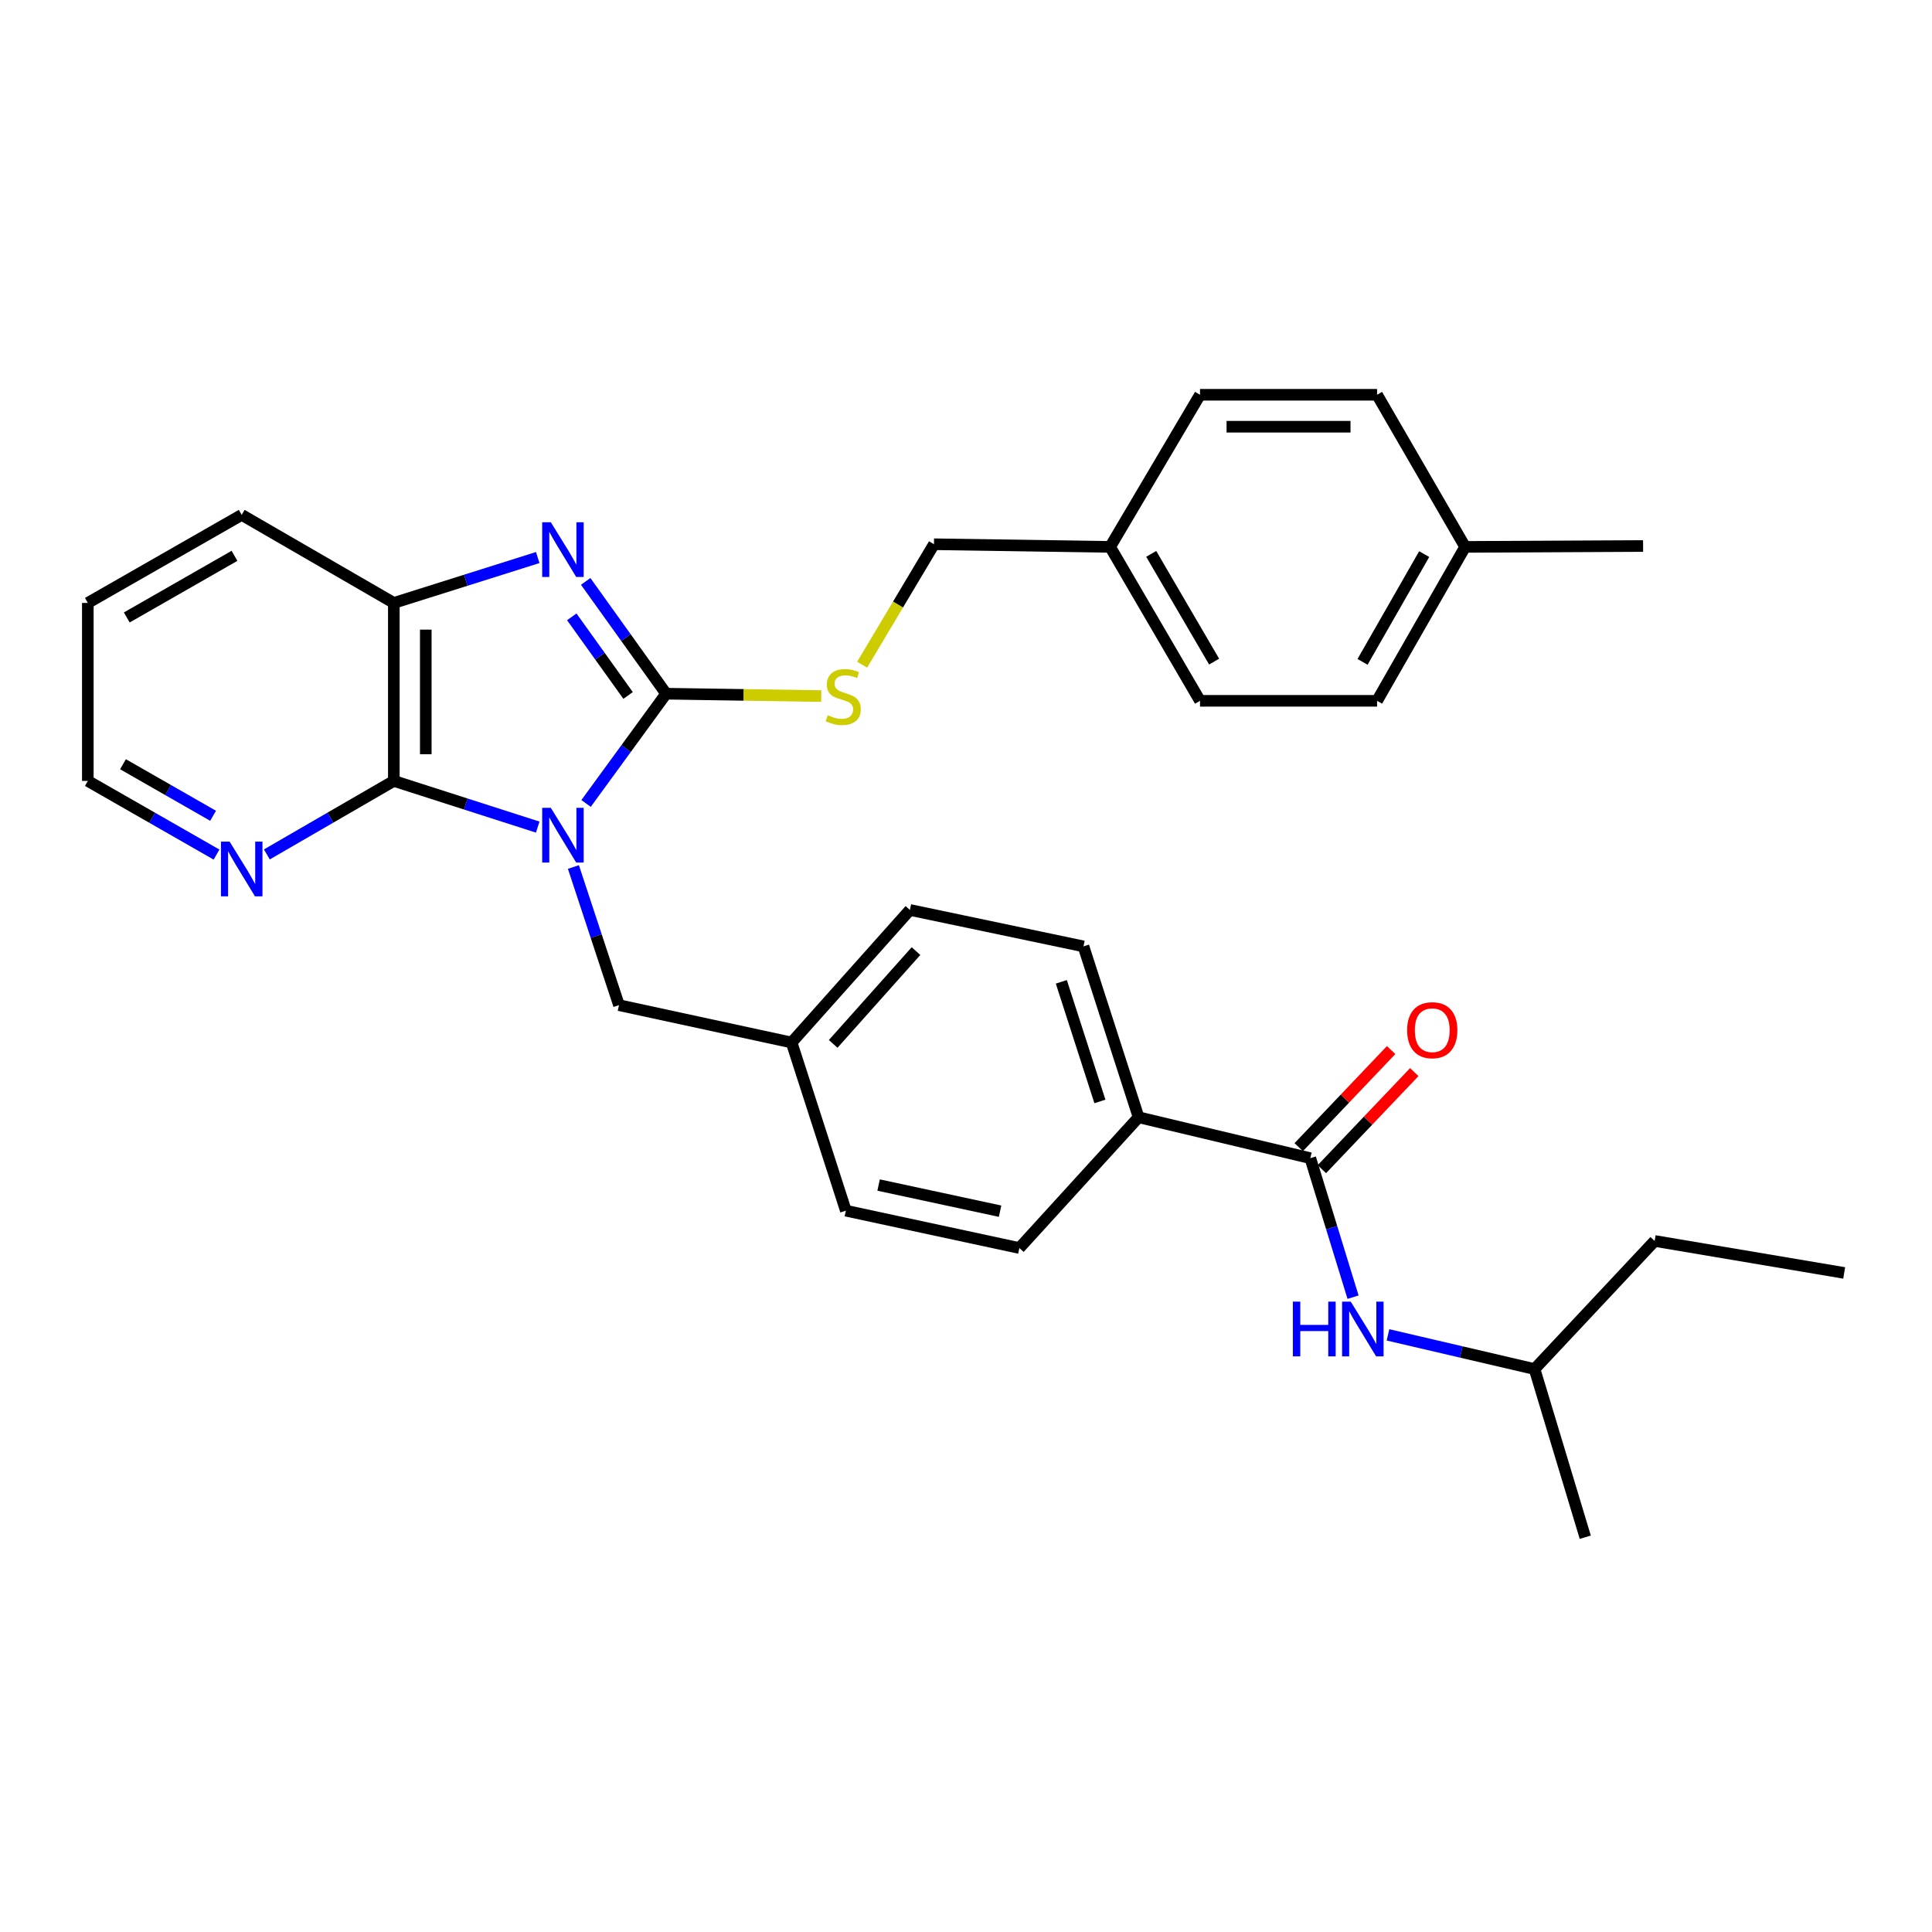 <?xml version='1.0' encoding='iso-8859-1'?>
<svg version='1.1' baseProfile='full'
              xmlns='http://www.w3.org/2000/svg'
                      xmlns:rdkit='http://www.rdkit.org/xml'
                      xmlns:xlink='http://www.w3.org/1999/xlink'
                  xml:space='preserve'
width='1000px' height='1000px' viewBox='0 0 1000 1000'>
<!-- END OF HEADER -->
<rect style='opacity:1.0;fill:#FFFFFF;stroke:none' width='1000' height='1000' x='0' y='0'> </rect>
<path class='bond-0' d='M 303.349,415.864 L 324.068,387.461' style='fill:none;fill-rule:evenodd;stroke:#0000FF;stroke-width:6px;stroke-linecap:butt;stroke-linejoin:miter;stroke-opacity:1' />
<path class='bond-0' d='M 324.068,387.461 L 344.788,359.058' style='fill:none;fill-rule:evenodd;stroke:#000000;stroke-width:6px;stroke-linecap:butt;stroke-linejoin:miter;stroke-opacity:1' />
<path class='bond-2' d='M 278.328,428.106 L 241.087,416.153' style='fill:none;fill-rule:evenodd;stroke:#0000FF;stroke-width:6px;stroke-linecap:butt;stroke-linejoin:miter;stroke-opacity:1' />
<path class='bond-2' d='M 241.087,416.153 L 203.846,404.201' style='fill:none;fill-rule:evenodd;stroke:#000000;stroke-width:6px;stroke-linecap:butt;stroke-linejoin:miter;stroke-opacity:1' />
<path class='bond-6' d='M 296.8,448.766 L 308.592,484.518' style='fill:none;fill-rule:evenodd;stroke:#0000FF;stroke-width:6px;stroke-linecap:butt;stroke-linejoin:miter;stroke-opacity:1' />
<path class='bond-6' d='M 308.592,484.518 L 320.383,520.27' style='fill:none;fill-rule:evenodd;stroke:#000000;stroke-width:6px;stroke-linecap:butt;stroke-linejoin:miter;stroke-opacity:1' />
<path class='bond-1' d='M 344.788,359.058 L 323.97,329.993' style='fill:none;fill-rule:evenodd;stroke:#000000;stroke-width:6px;stroke-linecap:butt;stroke-linejoin:miter;stroke-opacity:1' />
<path class='bond-1' d='M 323.97,329.993 L 303.151,300.928' style='fill:none;fill-rule:evenodd;stroke:#0000FF;stroke-width:6px;stroke-linecap:butt;stroke-linejoin:miter;stroke-opacity:1' />
<path class='bond-1' d='M 325.097,359.969 L 310.524,339.624' style='fill:none;fill-rule:evenodd;stroke:#000000;stroke-width:6px;stroke-linecap:butt;stroke-linejoin:miter;stroke-opacity:1' />
<path class='bond-1' d='M 310.524,339.624 L 295.951,319.279' style='fill:none;fill-rule:evenodd;stroke:#0000FF;stroke-width:6px;stroke-linecap:butt;stroke-linejoin:miter;stroke-opacity:1' />
<path class='bond-5' d='M 344.788,359.058 L 384.934,359.673' style='fill:none;fill-rule:evenodd;stroke:#000000;stroke-width:6px;stroke-linecap:butt;stroke-linejoin:miter;stroke-opacity:1' />
<path class='bond-5' d='M 384.934,359.673 L 425.081,360.289' style='fill:none;fill-rule:evenodd;stroke:#CCCC00;stroke-width:6px;stroke-linecap:butt;stroke-linejoin:miter;stroke-opacity:1' />
<path class='bond-31' d='M 278.332,288.586 L 241.089,300.331' style='fill:none;fill-rule:evenodd;stroke:#0000FF;stroke-width:6px;stroke-linecap:butt;stroke-linejoin:miter;stroke-opacity:1' />
<path class='bond-31' d='M 241.089,300.331 L 203.846,312.077' style='fill:none;fill-rule:evenodd;stroke:#000000;stroke-width:6px;stroke-linecap:butt;stroke-linejoin:miter;stroke-opacity:1' />
<path class='bond-3' d='M 203.846,404.201 L 203.846,312.077' style='fill:none;fill-rule:evenodd;stroke:#000000;stroke-width:6px;stroke-linecap:butt;stroke-linejoin:miter;stroke-opacity:1' />
<path class='bond-3' d='M 220.385,390.382 L 220.385,325.896' style='fill:none;fill-rule:evenodd;stroke:#000000;stroke-width:6px;stroke-linecap:butt;stroke-linejoin:miter;stroke-opacity:1' />
<path class='bond-8' d='M 203.846,404.201 L 170.985,423.225' style='fill:none;fill-rule:evenodd;stroke:#000000;stroke-width:6px;stroke-linecap:butt;stroke-linejoin:miter;stroke-opacity:1' />
<path class='bond-8' d='M 170.985,423.225 L 138.124,442.25' style='fill:none;fill-rule:evenodd;stroke:#0000FF;stroke-width:6px;stroke-linecap:butt;stroke-linejoin:miter;stroke-opacity:1' />
<path class='bond-24' d='M 203.846,312.077 L 125.11,266.502' style='fill:none;fill-rule:evenodd;stroke:#000000;stroke-width:6px;stroke-linecap:butt;stroke-linejoin:miter;stroke-opacity:1' />
<path class='bond-4' d='M 678.211,599.465 L 589.331,578.295' style='fill:none;fill-rule:evenodd;stroke:#000000;stroke-width:6px;stroke-linecap:butt;stroke-linejoin:miter;stroke-opacity:1' />
<path class='bond-7' d='M 678.211,599.465 L 689.273,635.44' style='fill:none;fill-rule:evenodd;stroke:#000000;stroke-width:6px;stroke-linecap:butt;stroke-linejoin:miter;stroke-opacity:1' />
<path class='bond-7' d='M 689.273,635.44 L 700.334,671.414' style='fill:none;fill-rule:evenodd;stroke:#0000FF;stroke-width:6px;stroke-linecap:butt;stroke-linejoin:miter;stroke-opacity:1' />
<path class='bond-10' d='M 684.201,605.167 L 708.114,580.042' style='fill:none;fill-rule:evenodd;stroke:#000000;stroke-width:6px;stroke-linecap:butt;stroke-linejoin:miter;stroke-opacity:1' />
<path class='bond-10' d='M 708.114,580.042 L 732.028,554.917' style='fill:none;fill-rule:evenodd;stroke:#FF0000;stroke-width:6px;stroke-linecap:butt;stroke-linejoin:miter;stroke-opacity:1' />
<path class='bond-10' d='M 672.221,593.764 L 696.134,568.639' style='fill:none;fill-rule:evenodd;stroke:#000000;stroke-width:6px;stroke-linecap:butt;stroke-linejoin:miter;stroke-opacity:1' />
<path class='bond-10' d='M 696.134,568.639 L 720.048,543.514' style='fill:none;fill-rule:evenodd;stroke:#FF0000;stroke-width:6px;stroke-linecap:butt;stroke-linejoin:miter;stroke-opacity:1' />
<path class='bond-14' d='M 446.24,344.051 L 464.832,312.875' style='fill:none;fill-rule:evenodd;stroke:#CCCC00;stroke-width:6px;stroke-linecap:butt;stroke-linejoin:miter;stroke-opacity:1' />
<path class='bond-14' d='M 464.832,312.875 L 483.424,281.7' style='fill:none;fill-rule:evenodd;stroke:#000000;stroke-width:6px;stroke-linecap:butt;stroke-linejoin:miter;stroke-opacity:1' />
<path class='bond-13' d='M 320.383,520.27 L 409.732,539.602' style='fill:none;fill-rule:evenodd;stroke:#000000;stroke-width:6px;stroke-linecap:butt;stroke-linejoin:miter;stroke-opacity:1' />
<path class='bond-23' d='M 718.421,690.925 L 756.351,699.775' style='fill:none;fill-rule:evenodd;stroke:#0000FF;stroke-width:6px;stroke-linecap:butt;stroke-linejoin:miter;stroke-opacity:1' />
<path class='bond-23' d='M 756.351,699.775 L 794.28,708.625' style='fill:none;fill-rule:evenodd;stroke:#000000;stroke-width:6px;stroke-linecap:butt;stroke-linejoin:miter;stroke-opacity:1' />
<path class='bond-25' d='M 112.075,442.326 L 78.765,423.263' style='fill:none;fill-rule:evenodd;stroke:#0000FF;stroke-width:6px;stroke-linecap:butt;stroke-linejoin:miter;stroke-opacity:1' />
<path class='bond-25' d='M 78.765,423.263 L 45.455,404.201' style='fill:none;fill-rule:evenodd;stroke:#000000;stroke-width:6px;stroke-linecap:butt;stroke-linejoin:miter;stroke-opacity:1' />
<path class='bond-25' d='M 110.297,422.252 L 86.98,408.908' style='fill:none;fill-rule:evenodd;stroke:#0000FF;stroke-width:6px;stroke-linecap:butt;stroke-linejoin:miter;stroke-opacity:1' />
<path class='bond-25' d='M 86.98,408.908 L 63.663,395.565' style='fill:none;fill-rule:evenodd;stroke:#000000;stroke-width:6px;stroke-linecap:butt;stroke-linejoin:miter;stroke-opacity:1' />
<path class='bond-9' d='M 589.331,578.295 L 560.8,489.847' style='fill:none;fill-rule:evenodd;stroke:#000000;stroke-width:6px;stroke-linecap:butt;stroke-linejoin:miter;stroke-opacity:1' />
<path class='bond-9' d='M 569.31,570.105 L 549.339,508.191' style='fill:none;fill-rule:evenodd;stroke:#000000;stroke-width:6px;stroke-linecap:butt;stroke-linejoin:miter;stroke-opacity:1' />
<path class='bond-32' d='M 589.331,578.295 L 527.63,645.978' style='fill:none;fill-rule:evenodd;stroke:#000000;stroke-width:6px;stroke-linecap:butt;stroke-linejoin:miter;stroke-opacity:1' />
<path class='bond-11' d='M 560.8,489.847 L 470.964,470.983' style='fill:none;fill-rule:evenodd;stroke:#000000;stroke-width:6px;stroke-linecap:butt;stroke-linejoin:miter;stroke-opacity:1' />
<path class='bond-12' d='M 527.63,645.978 L 437.812,626.645' style='fill:none;fill-rule:evenodd;stroke:#000000;stroke-width:6px;stroke-linecap:butt;stroke-linejoin:miter;stroke-opacity:1' />
<path class='bond-12' d='M 517.637,626.909 L 454.765,613.376' style='fill:none;fill-rule:evenodd;stroke:#000000;stroke-width:6px;stroke-linecap:butt;stroke-linejoin:miter;stroke-opacity:1' />
<path class='bond-16' d='M 409.732,539.602 L 437.812,626.645' style='fill:none;fill-rule:evenodd;stroke:#000000;stroke-width:6px;stroke-linecap:butt;stroke-linejoin:miter;stroke-opacity:1' />
<path class='bond-17' d='M 409.732,539.602 L 470.964,470.983' style='fill:none;fill-rule:evenodd;stroke:#000000;stroke-width:6px;stroke-linecap:butt;stroke-linejoin:miter;stroke-opacity:1' />
<path class='bond-17' d='M 431.258,540.321 L 474.12,492.288' style='fill:none;fill-rule:evenodd;stroke:#000000;stroke-width:6px;stroke-linecap:butt;stroke-linejoin:miter;stroke-opacity:1' />
<path class='bond-15' d='M 483.424,281.7 L 574.601,283.069' style='fill:none;fill-rule:evenodd;stroke:#000000;stroke-width:6px;stroke-linecap:butt;stroke-linejoin:miter;stroke-opacity:1' />
<path class='bond-19' d='M 574.601,283.069 L 621.123,204.333' style='fill:none;fill-rule:evenodd;stroke:#000000;stroke-width:6px;stroke-linecap:butt;stroke-linejoin:miter;stroke-opacity:1' />
<path class='bond-20' d='M 574.601,283.069 L 621.123,362.742' style='fill:none;fill-rule:evenodd;stroke:#000000;stroke-width:6px;stroke-linecap:butt;stroke-linejoin:miter;stroke-opacity:1' />
<path class='bond-20' d='M 595.862,286.68 L 628.427,342.452' style='fill:none;fill-rule:evenodd;stroke:#000000;stroke-width:6px;stroke-linecap:butt;stroke-linejoin:miter;stroke-opacity:1' />
<path class='bond-18' d='M 758.353,283.069 L 712.769,362.742' style='fill:none;fill-rule:evenodd;stroke:#000000;stroke-width:6px;stroke-linecap:butt;stroke-linejoin:miter;stroke-opacity:1' />
<path class='bond-18' d='M 737.159,286.806 L 705.251,342.578' style='fill:none;fill-rule:evenodd;stroke:#000000;stroke-width:6px;stroke-linecap:butt;stroke-linejoin:miter;stroke-opacity:1' />
<path class='bond-26' d='M 758.353,283.069 L 850.467,282.6' style='fill:none;fill-rule:evenodd;stroke:#000000;stroke-width:6px;stroke-linecap:butt;stroke-linejoin:miter;stroke-opacity:1' />
<path class='bond-34' d='M 758.353,283.069 L 712.769,204.333' style='fill:none;fill-rule:evenodd;stroke:#000000;stroke-width:6px;stroke-linecap:butt;stroke-linejoin:miter;stroke-opacity:1' />
<path class='bond-22' d='M 621.123,204.333 L 712.769,204.333' style='fill:none;fill-rule:evenodd;stroke:#000000;stroke-width:6px;stroke-linecap:butt;stroke-linejoin:miter;stroke-opacity:1' />
<path class='bond-22' d='M 634.87,220.872 L 699.022,220.872' style='fill:none;fill-rule:evenodd;stroke:#000000;stroke-width:6px;stroke-linecap:butt;stroke-linejoin:miter;stroke-opacity:1' />
<path class='bond-21' d='M 621.123,362.742 L 712.769,362.742' style='fill:none;fill-rule:evenodd;stroke:#000000;stroke-width:6px;stroke-linecap:butt;stroke-linejoin:miter;stroke-opacity:1' />
<path class='bond-27' d='M 794.28,708.625 L 856.449,642.321' style='fill:none;fill-rule:evenodd;stroke:#000000;stroke-width:6px;stroke-linecap:butt;stroke-linejoin:miter;stroke-opacity:1' />
<path class='bond-28' d='M 794.28,708.625 L 820.531,795.667' style='fill:none;fill-rule:evenodd;stroke:#000000;stroke-width:6px;stroke-linecap:butt;stroke-linejoin:miter;stroke-opacity:1' />
<path class='bond-33' d='M 125.11,266.502 L 45.455,312.077' style='fill:none;fill-rule:evenodd;stroke:#000000;stroke-width:6px;stroke-linecap:butt;stroke-linejoin:miter;stroke-opacity:1' />
<path class='bond-33' d='M 121.375,287.694 L 65.616,319.596' style='fill:none;fill-rule:evenodd;stroke:#000000;stroke-width:6px;stroke-linecap:butt;stroke-linejoin:miter;stroke-opacity:1' />
<path class='bond-29' d='M 45.455,404.201 L 45.455,312.077' style='fill:none;fill-rule:evenodd;stroke:#000000;stroke-width:6px;stroke-linecap:butt;stroke-linejoin:miter;stroke-opacity:1' />
<path class='bond-30' d='M 856.449,642.321 L 954.545,658.869' style='fill:none;fill-rule:evenodd;stroke:#000000;stroke-width:6px;stroke-linecap:butt;stroke-linejoin:miter;stroke-opacity:1' />
<path  class='atom-0' d='M 285.106 418.13
L 294.386 433.13
Q 295.306 434.61, 296.786 437.29
Q 298.266 439.97, 298.346 440.13
L 298.346 418.13
L 302.106 418.13
L 302.106 446.45
L 298.226 446.45
L 288.266 430.05
Q 287.106 428.13, 285.866 425.93
Q 284.666 423.73, 284.306 423.05
L 284.306 446.45
L 280.626 446.45
L 280.626 418.13
L 285.106 418.13
' fill='#0000FF'/>
<path  class='atom-2' d='M 285.106 270.315
L 294.386 285.315
Q 295.306 286.795, 296.786 289.475
Q 298.266 292.155, 298.346 292.315
L 298.346 270.315
L 302.106 270.315
L 302.106 298.635
L 298.226 298.635
L 288.266 282.235
Q 287.106 280.315, 285.866 278.115
Q 284.666 275.915, 284.306 275.235
L 284.306 298.635
L 280.626 298.635
L 280.626 270.315
L 285.106 270.315
' fill='#0000FF'/>
<path  class='atom-6' d='M 428.452 370.184
Q 428.772 370.304, 430.092 370.864
Q 431.412 371.424, 432.852 371.784
Q 434.332 372.104, 435.772 372.104
Q 438.452 372.104, 440.012 370.824
Q 441.572 369.504, 441.572 367.224
Q 441.572 365.664, 440.772 364.704
Q 440.012 363.744, 438.812 363.224
Q 437.612 362.704, 435.612 362.104
Q 433.092 361.344, 431.572 360.624
Q 430.092 359.904, 429.012 358.384
Q 427.972 356.864, 427.972 354.304
Q 427.972 350.744, 430.372 348.544
Q 432.812 346.344, 437.612 346.344
Q 440.892 346.344, 444.612 347.904
L 443.692 350.984
Q 440.292 349.584, 437.732 349.584
Q 434.972 349.584, 433.452 350.744
Q 431.932 351.864, 431.972 353.824
Q 431.972 355.344, 432.732 356.264
Q 433.532 357.184, 434.652 357.704
Q 435.812 358.224, 437.732 358.824
Q 440.292 359.624, 441.812 360.424
Q 443.332 361.224, 444.412 362.864
Q 445.532 364.464, 445.532 367.224
Q 445.532 371.144, 442.892 373.264
Q 440.292 375.344, 435.932 375.344
Q 433.412 375.344, 431.492 374.784
Q 429.612 374.264, 427.372 373.344
L 428.452 370.184
' fill='#CCCC00'/>
<path  class='atom-8' d='M 669.18 673.726
L 673.02 673.726
L 673.02 685.766
L 687.5 685.766
L 687.5 673.726
L 691.34 673.726
L 691.34 702.046
L 687.5 702.046
L 687.5 688.966
L 673.02 688.966
L 673.02 702.046
L 669.18 702.046
L 669.18 673.726
' fill='#0000FF'/>
<path  class='atom-8' d='M 699.14 673.726
L 708.42 688.726
Q 709.34 690.206, 710.82 692.886
Q 712.3 695.566, 712.38 695.726
L 712.38 673.726
L 716.14 673.726
L 716.14 702.046
L 712.26 702.046
L 702.3 685.646
Q 701.14 683.726, 699.9 681.526
Q 698.7 679.326, 698.34 678.646
L 698.34 702.046
L 694.66 702.046
L 694.66 673.726
L 699.14 673.726
' fill='#0000FF'/>
<path  class='atom-9' d='M 118.85 435.625
L 128.13 450.625
Q 129.05 452.105, 130.53 454.785
Q 132.01 457.465, 132.09 457.625
L 132.09 435.625
L 135.85 435.625
L 135.85 463.945
L 131.97 463.945
L 122.01 447.545
Q 120.85 445.625, 119.61 443.425
Q 118.41 441.225, 118.05 440.545
L 118.05 463.945
L 114.37 463.945
L 114.37 435.625
L 118.85 435.625
' fill='#0000FF'/>
<path  class='atom-11' d='M 728.327 533.232
Q 728.327 526.432, 731.687 522.632
Q 735.047 518.832, 741.327 518.832
Q 747.607 518.832, 750.967 522.632
Q 754.327 526.432, 754.327 533.232
Q 754.327 540.112, 750.927 544.032
Q 747.527 547.912, 741.327 547.912
Q 735.087 547.912, 731.687 544.032
Q 728.327 540.152, 728.327 533.232
M 741.327 544.712
Q 745.647 544.712, 747.967 541.832
Q 750.327 538.912, 750.327 533.232
Q 750.327 527.672, 747.967 524.872
Q 745.647 522.032, 741.327 522.032
Q 737.007 522.032, 734.647 524.832
Q 732.327 527.632, 732.327 533.232
Q 732.327 538.952, 734.647 541.832
Q 737.007 544.712, 741.327 544.712
' fill='#FF0000'/>
</svg>
